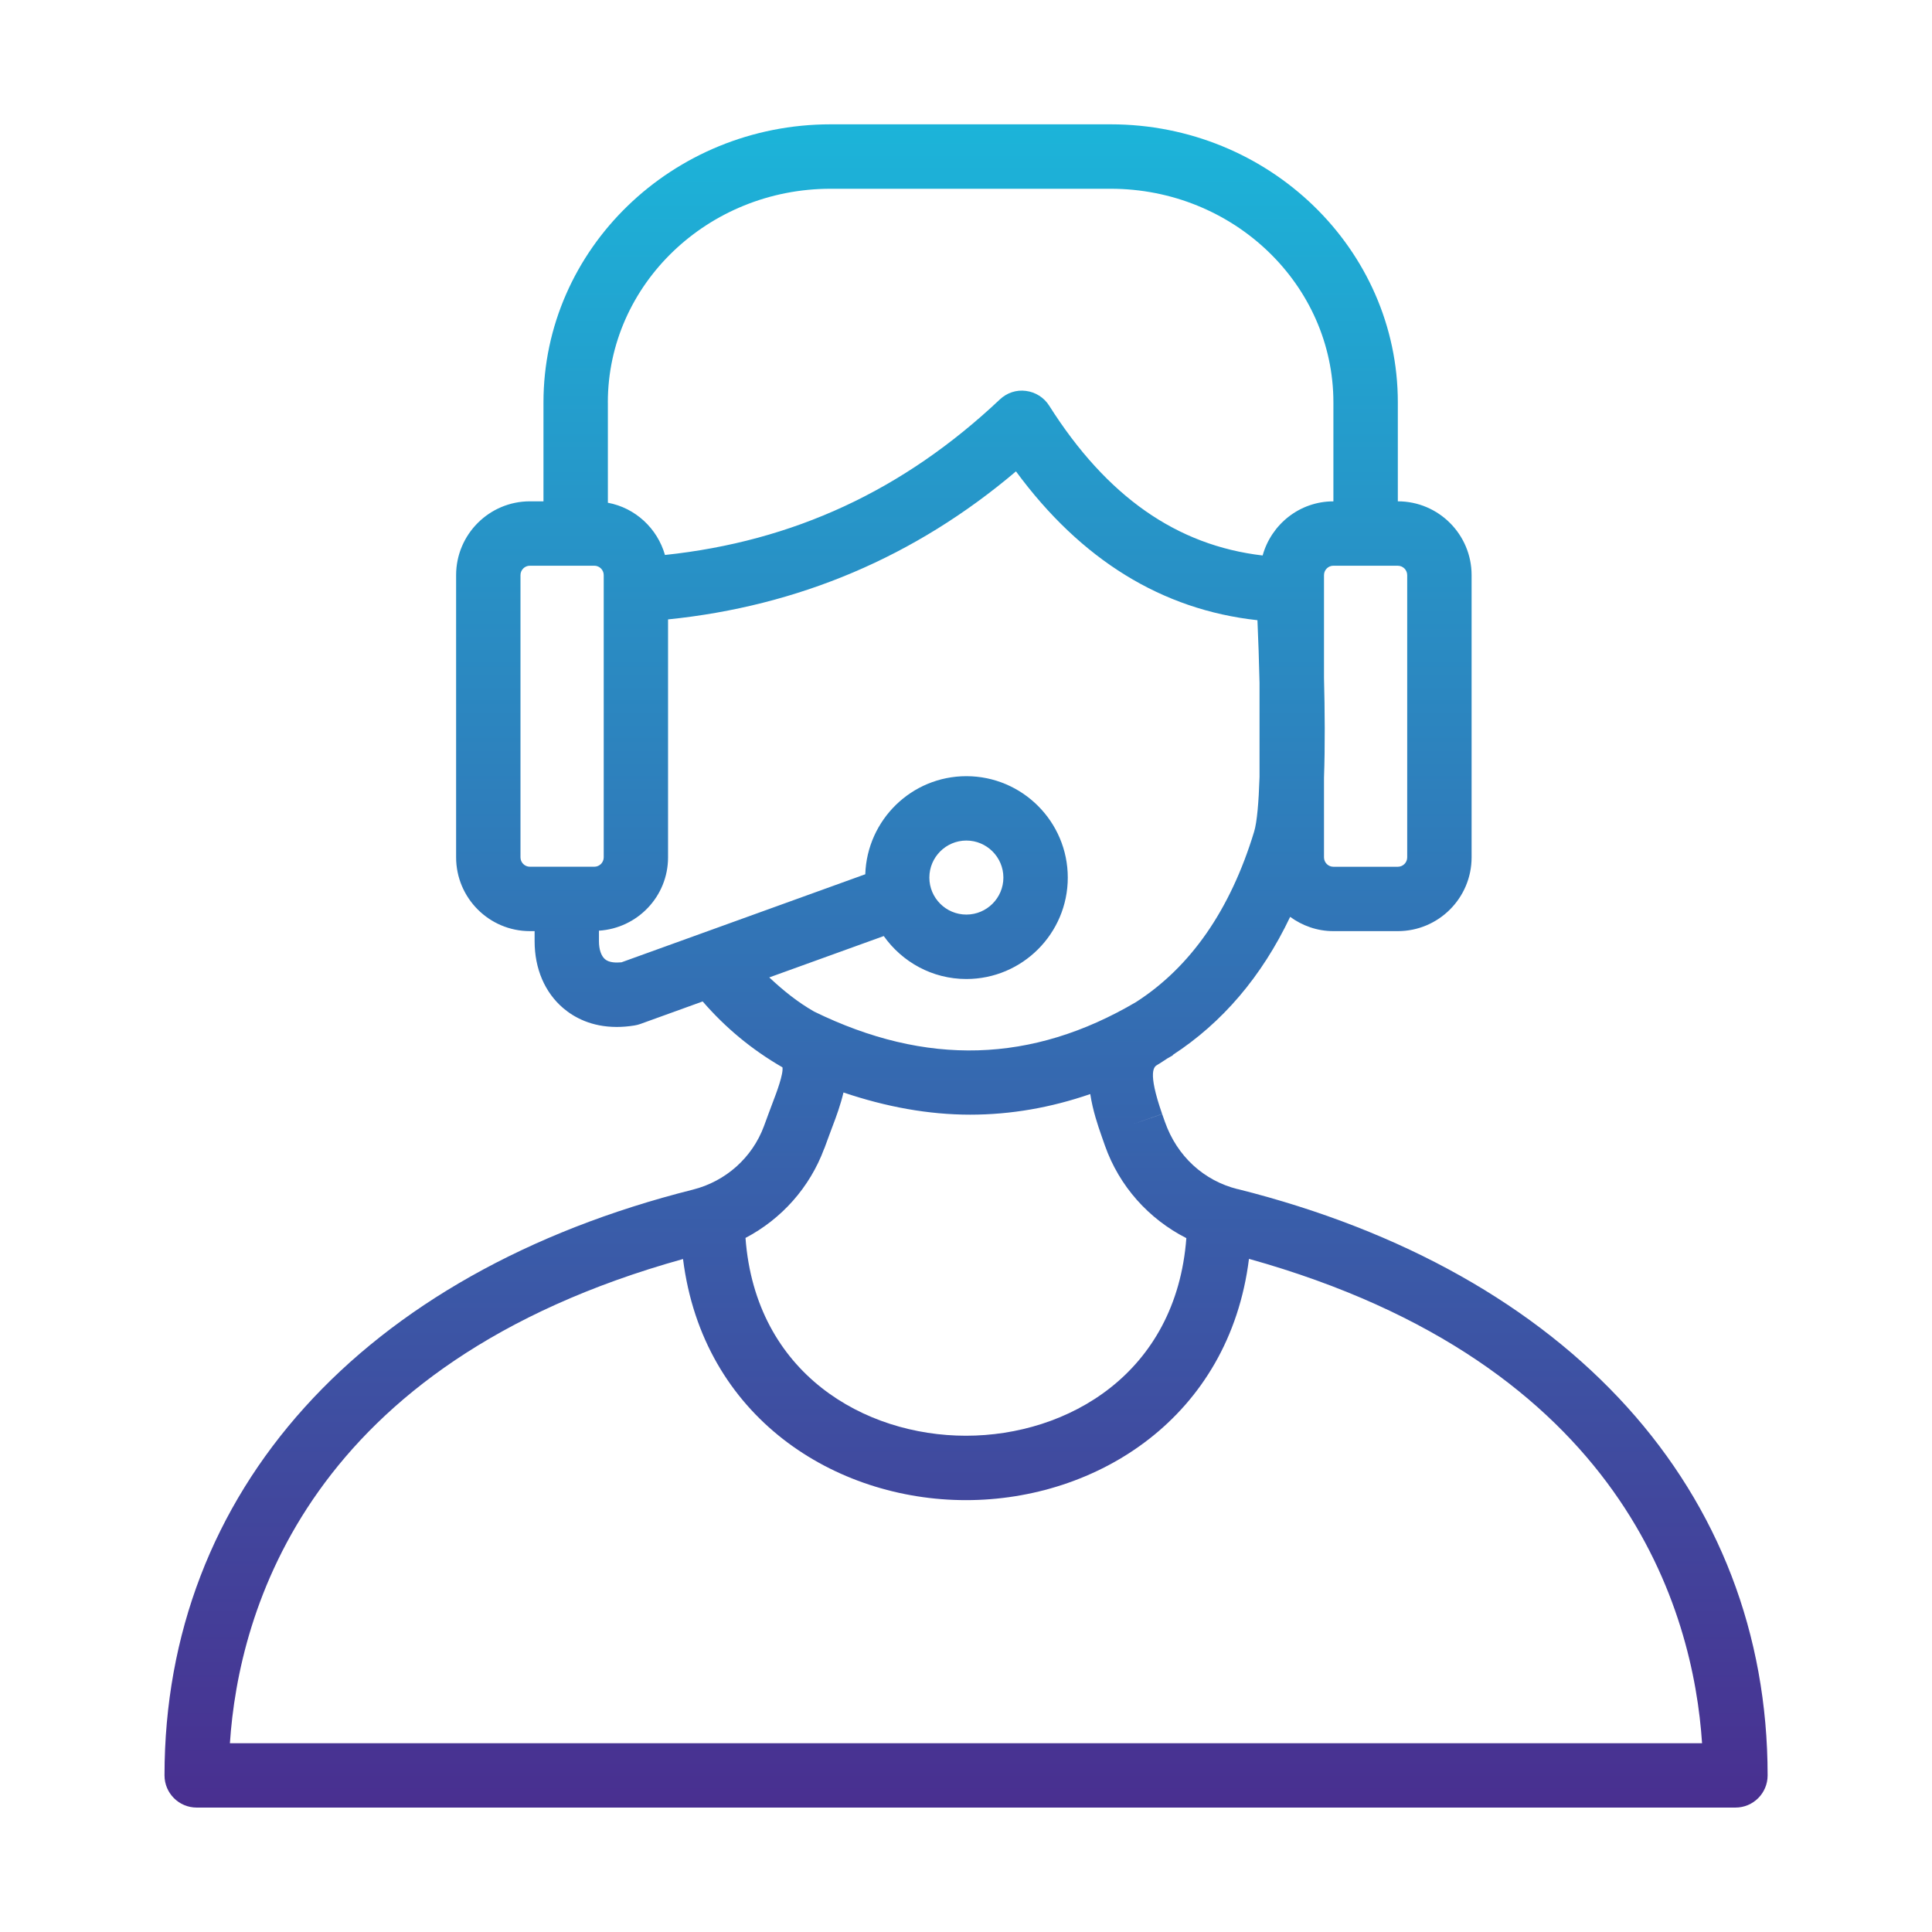 <?xml version="1.0" encoding="UTF-8"?>
<svg xmlns="http://www.w3.org/2000/svg" xmlns:xlink="http://www.w3.org/1999/xlink" id="Layer_1" viewBox="0 0 60 60">
  <defs>
    <style>.cls-1{fill:url(#linear-gradient);stroke-width:0px;}</style>
    <linearGradient id="linear-gradient" x1="30" y1="56.138" x2="30" y2="3.862" gradientUnits="userSpaceOnUse">
      <stop offset="0" stop-color="#492f90"></stop>
      <stop offset="1" stop-color="#1cb4d9"></stop>
    </linearGradient>
  </defs>
  <path class="cls-1" d="M38.433,36.929c-1.044-.262-1.878-1.016-2.256-2.09l-.085-.241-.945.326.944-.329c-.468-1.344-.243-1.472-.147-1.526.108-.061.207-.135.312-.2.057-.033.114-.062.17-.096l-.006-.01c1.54-1.003,2.764-2.434,3.647-4.289.378.275.839.443,1.342.443h2.002c1.264,0,2.291-1.028,2.291-2.292v-8.764c0-1.264-1.027-2.292-2.291-2.292h0v-3.072c0-4.762-4.001-8.636-8.919-8.636h-8.696c-4.917,0-8.918,3.874-8.918,8.636v3.072h-.421c-1.264,0-2.292,1.028-2.292,2.292v8.764c0,1.264,1.028,2.292,2.292,2.292h.146v.314c0,.852.316,1.591.891,2.08.331.281.869.582,1.66.582.171,0,.354-.014.55-.046.062-.01.122-.025.181-.046l1.937-.7c.703.811,1.52,1.494,2.478,2.046.033.207-.182.78-.304,1.097l-.125.334-.146.396c-.362.978-1.187,1.714-2.206,1.971-10.275,2.584-16.41,9.384-16.41,18.191,0,.553.448,1,1,1h47.786c.553,0,1-.447,1-1,0-8.817-6.153-15.624-16.46-18.209ZM43.411,17.57c.16,0,.291.131.291.292v8.764c0,.161-.131.292-.291.292h-2.002c-.16,0-.291-.131-.291-.292v-2.473c.035-.983.026-2.095,0-3.102v-3.19c0-.161.131-.292.291-.292h2.002ZM18.877,12.498c0-3.659,3.104-6.636,6.918-6.636h8.696c3.815,0,6.919,2.977,6.919,6.636v3.072h0c-1.051,0-1.929.715-2.198,1.681-2.665-.311-4.843-1.831-6.629-4.653-.159-.252-.424-.42-.72-.458-.302-.041-.594.06-.812.265-3.004,2.834-6.419,4.408-10.4,4.83-.237-.826-.918-1.463-1.773-1.622v-3.114ZM16.456,26.917c-.161,0-.292-.131-.292-.292v-8.764c0-.161.131-.292.292-.292h2.001c.161,0,.292.131.292.292v8.764c0,.161-.131.292-.292.292h-2.001ZM23.892,30.354l3.554-1.284c.571.805,1.505,1.334,2.565,1.334,1.737,0,3.15-1.413,3.15-3.149s-1.413-3.15-3.15-3.15c-1.701,0-3.083,1.358-3.139,3.046l-7.57,2.734c-.161.015-.383.016-.513-.096-.119-.102-.188-.304-.188-.557v-.329c1.195-.076,2.146-1.063,2.146-2.277v-7.39c4.049-.413,7.68-1.946,10.805-4.597,2.021,2.748,4.535,4.298,7.499,4.622.028.62.05,1.286.065,1.949v2.918c-.025.786-.078,1.406-.168,1.701-.739,2.433-1.976,4.204-3.666,5.29-3.232,1.904-6.52,1.997-9.997.297-.508-.289-.965-.658-1.395-1.062ZM28.862,27.254c0-.634.516-1.15,1.149-1.15s1.15.516,1.15,1.15-.516,1.149-1.15,1.149-1.149-.516-1.149-1.149ZM25.599,35.671l.15-.408.114-.305c.111-.291.242-.649.332-1.03,1.326.448,2.641.689,3.937.689,1.26,0,2.503-.218,3.727-.64.08.521.241.986.342,1.276h0l.113.323c.445,1.262,1.357,2.279,2.529,2.875-.316,4.207-3.691,6.137-6.845,6.137s-6.533-1.932-6.846-6.143c1.119-.587,1.997-1.567,2.444-2.774ZM7.14,54.138c.27-4.09,2.404-11.792,14.072-15.038.617,4.918,4.721,7.488,8.788,7.488s8.173-2.572,8.788-7.493c11.666,3.257,13.801,10.953,14.071,15.042H7.14Z"></path>
</svg>
